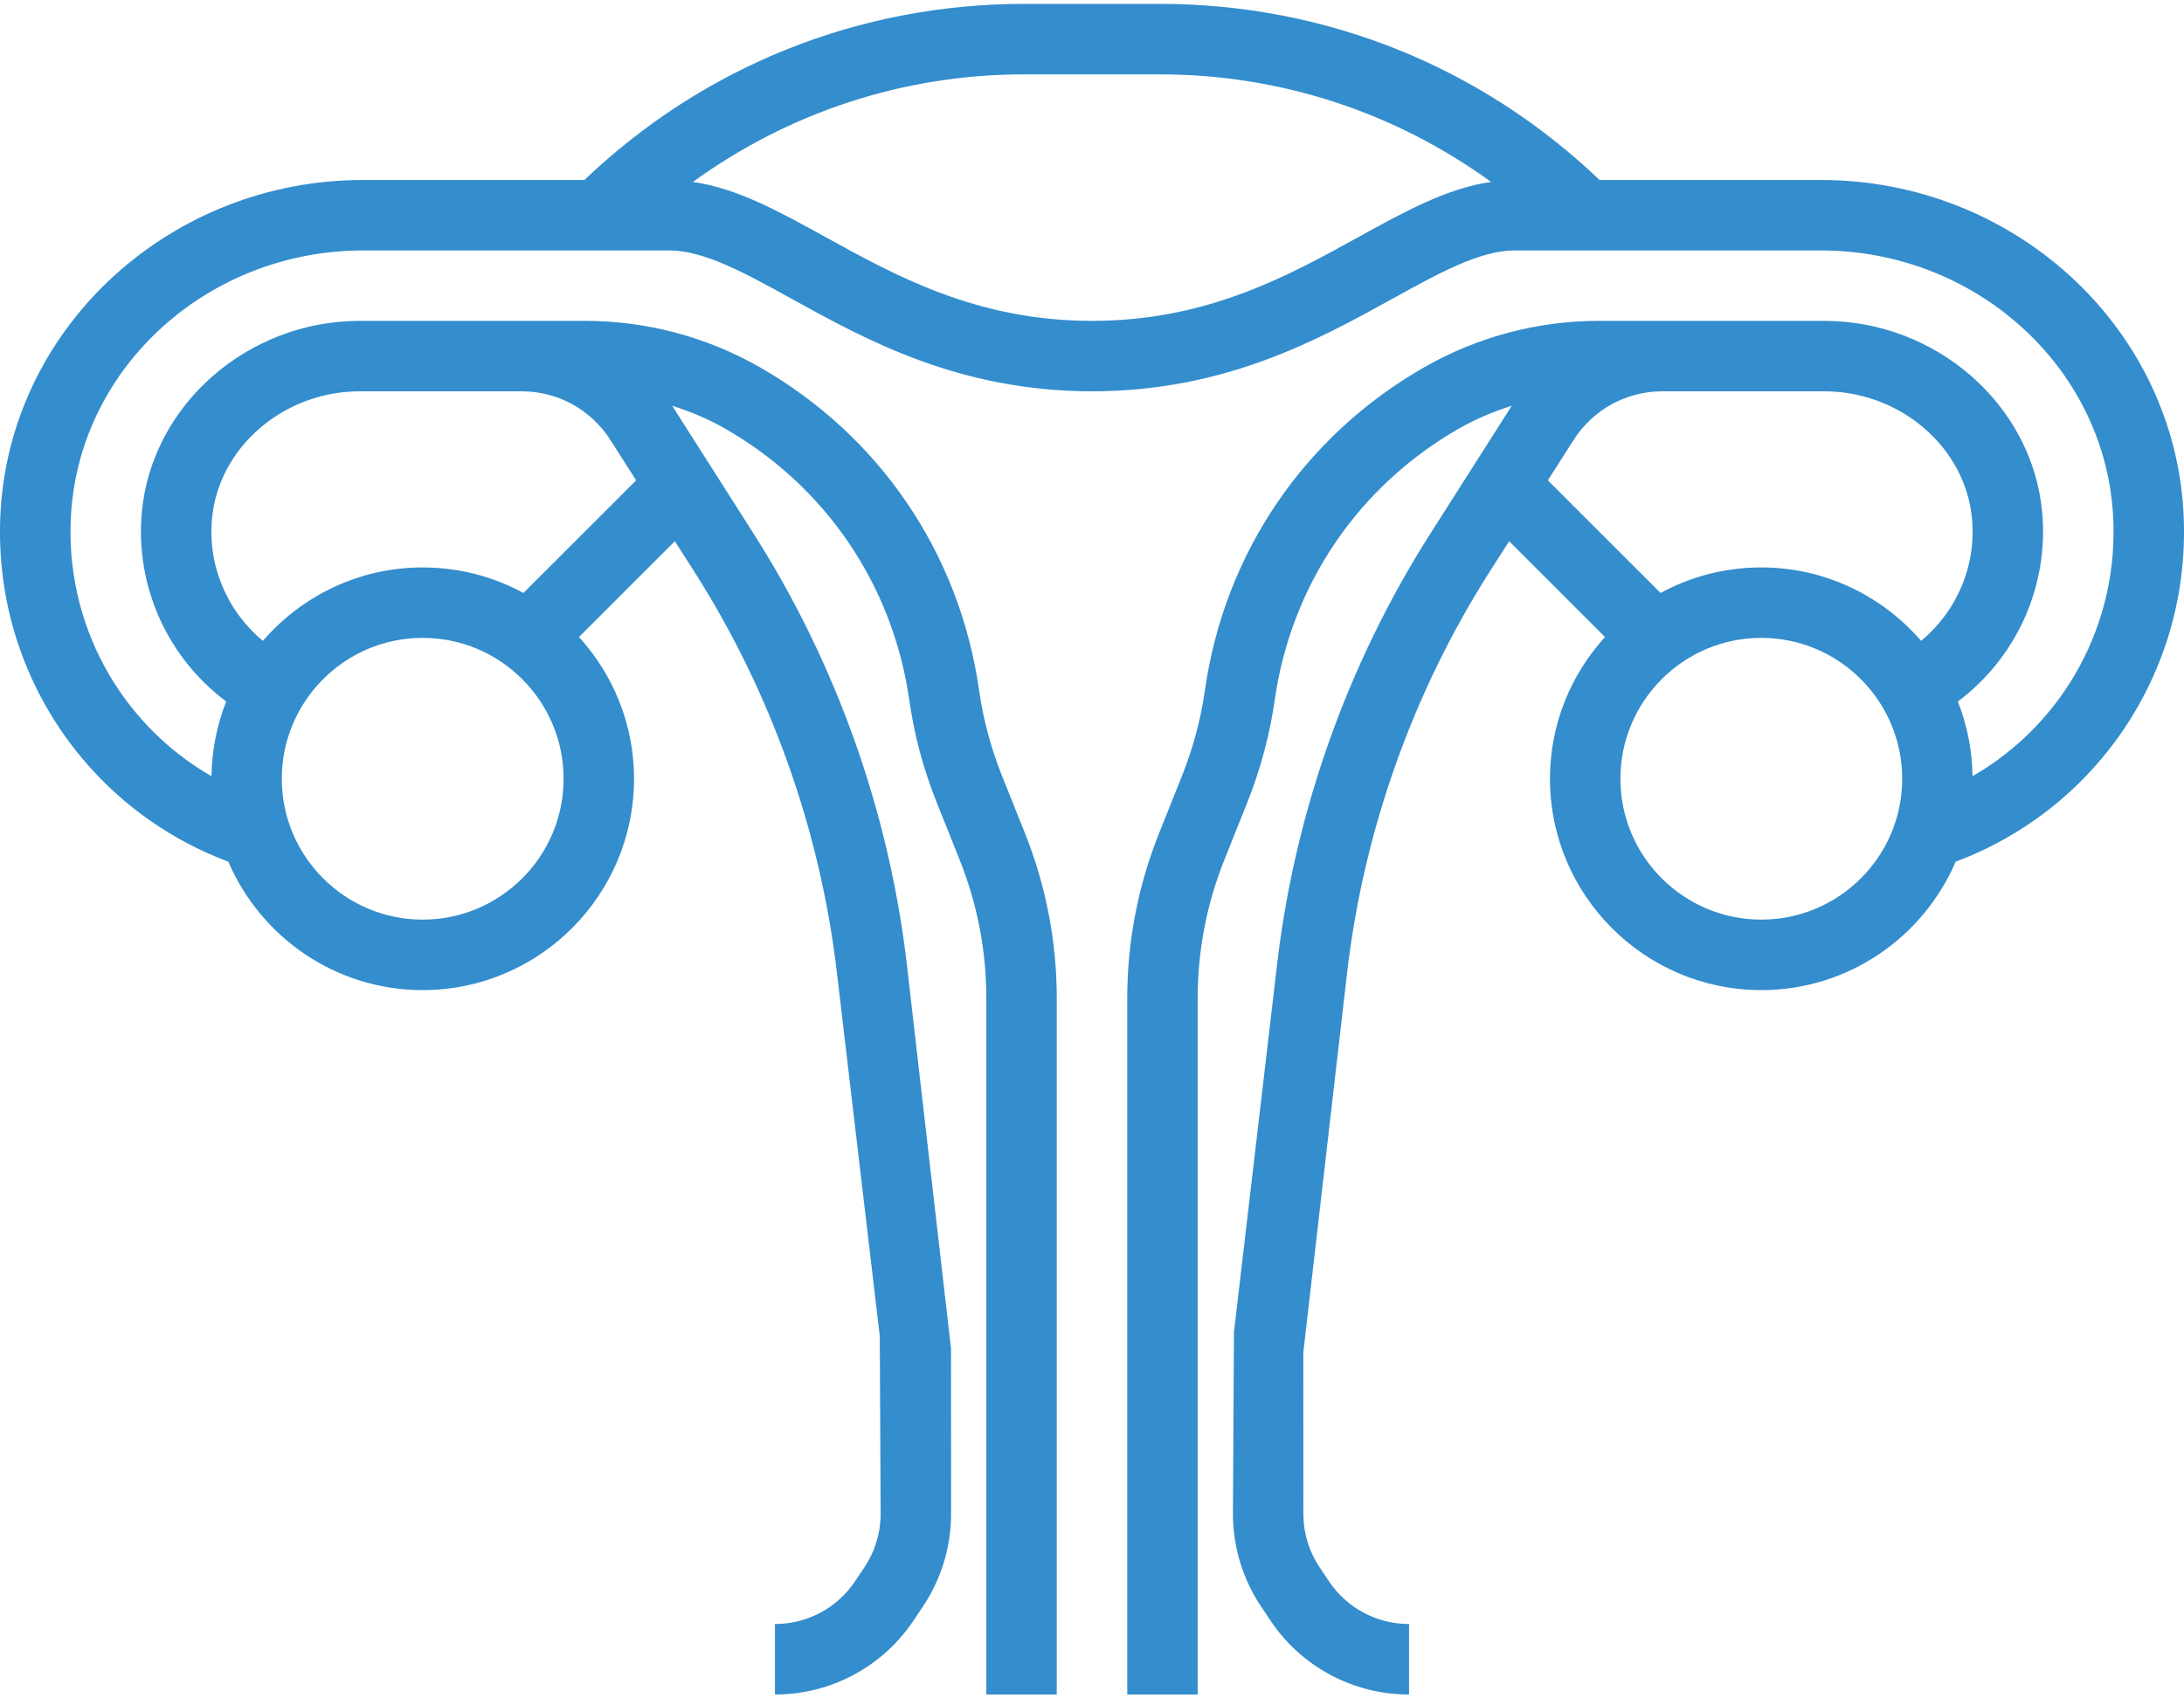 <svg width="36" height="28" viewBox="0 0 36 28" fill="none" xmlns="http://www.w3.org/2000/svg">
<path d="M30.014 2.967H26.366C24.405 1.093 21.842 0.064 19.12 0.064H16.881C14.158 0.064 11.595 1.093 9.634 2.967H5.986C2.833 2.967 0.209 5.349 0.012 8.389C-0.154 10.967 1.377 13.311 3.764 14.206C4.296 15.449 5.532 16.323 6.967 16.323C8.889 16.323 10.451 14.76 10.451 12.839C10.451 11.939 10.106 11.121 9.544 10.502L11.124 8.922L11.45 9.433C12.709 11.411 13.519 13.689 13.793 16.018L14.502 22.028L14.516 24.956C14.516 25.271 14.424 25.575 14.249 25.838L14.096 26.067C13.801 26.51 13.306 26.774 12.774 26.774V27.936C13.696 27.936 14.551 27.478 15.062 26.711L15.215 26.482C15.518 26.028 15.677 25.5 15.677 24.956L15.676 22.233L14.946 15.882C14.652 13.38 13.781 10.934 12.429 8.809L11.079 6.688C11.378 6.786 11.671 6.904 11.945 7.062C13.608 8.012 14.717 9.644 14.988 11.54C15.07 12.115 15.221 12.682 15.438 13.224L15.817 14.171C16.11 14.903 16.258 15.673 16.258 16.46V27.936H17.419V16.46C17.419 15.525 17.243 14.609 16.896 13.739L16.517 12.792C16.335 12.336 16.207 11.86 16.138 11.375C15.817 9.122 14.499 7.182 12.522 6.053C11.648 5.554 10.655 5.29 9.648 5.29H8.596H8.129H5.931C4.085 5.29 2.507 6.671 2.339 8.434C2.222 9.659 2.761 10.842 3.729 11.565C3.578 11.947 3.492 12.362 3.486 12.797C1.977 11.928 1.055 10.268 1.172 8.464C1.328 6.033 3.443 4.129 5.986 4.129H9.871H10.111H11.032C11.604 4.129 12.27 4.496 13.04 4.921C14.274 5.603 15.809 6.451 18 6.451C20.19 6.451 21.726 5.603 22.96 4.921C23.73 4.496 24.396 4.129 24.968 4.129H25.889H26.129H30.014C32.556 4.129 34.672 6.033 34.829 8.464C34.945 10.268 34.023 11.928 32.514 12.797C32.509 12.363 32.423 11.948 32.272 11.565C33.239 10.842 33.778 9.658 33.661 8.434C33.494 6.671 31.916 5.29 30.069 5.29H27.871H27.404H26.351C25.345 5.29 24.351 5.554 23.478 6.054C21.501 7.183 20.183 9.122 19.862 11.376C19.793 11.86 19.665 12.336 19.483 12.792L19.104 13.741C18.757 14.61 18.581 15.525 18.581 16.46V27.936H19.742V16.46C19.742 15.673 19.89 14.902 20.183 14.172L20.562 13.224C20.778 12.681 20.93 12.115 21.012 11.54C21.282 9.644 22.391 8.012 24.054 7.062C24.329 6.905 24.621 6.786 24.92 6.688L23.57 8.809C22.218 10.934 21.348 13.38 21.053 15.882L20.34 21.961L20.323 24.956C20.323 25.5 20.482 26.028 20.785 26.482L20.938 26.711C21.448 27.478 22.304 27.936 23.226 27.936V26.774C22.694 26.774 22.199 26.51 21.904 26.067L21.751 25.837C21.576 25.576 21.484 25.271 21.484 24.956L21.483 22.298L22.207 16.018C22.481 13.689 23.291 11.411 24.55 9.433L24.876 8.922L26.456 10.502C25.894 11.121 25.549 11.939 25.549 12.839C25.549 14.76 27.111 16.323 29.032 16.323C30.468 16.323 31.703 15.449 32.236 14.206C34.623 13.311 36.154 10.967 35.988 8.389C35.791 5.349 33.167 2.967 30.014 2.967ZM6.967 15.161C5.687 15.161 4.645 14.12 4.645 12.839C4.645 11.558 5.687 10.516 6.967 10.516C8.248 10.516 9.29 11.558 9.29 12.839C9.29 14.12 8.248 15.161 6.967 15.161ZM3.495 8.544C3.607 7.371 4.677 6.451 5.931 6.451H8.129H8.596C9.195 6.451 9.744 6.753 10.065 7.259L10.486 7.919L8.628 9.776C8.134 9.507 7.568 9.355 6.967 9.355C5.915 9.355 4.973 9.826 4.334 10.565C3.744 10.079 3.42 9.324 3.495 8.544ZM22.398 3.905C21.223 4.554 19.891 5.29 18 5.29C16.109 5.29 14.777 4.554 13.601 3.905C12.828 3.478 12.143 3.103 11.422 2.999C13.002 1.853 14.891 1.226 16.88 1.226H19.119C21.109 1.226 22.998 1.853 24.578 2.999C23.857 3.103 23.172 3.478 22.398 3.905ZM29.032 15.161C27.752 15.161 26.71 14.12 26.71 12.839C26.71 11.558 27.752 10.516 29.032 10.516C30.313 10.516 31.355 11.558 31.355 12.839C31.355 14.12 30.313 15.161 29.032 15.161ZM31.666 10.565C31.027 9.826 30.085 9.355 29.032 9.355C28.431 9.355 27.866 9.507 27.372 9.776L25.514 7.919L25.935 7.259C26.256 6.753 26.805 6.451 27.404 6.451H27.871H30.069C31.323 6.451 32.393 7.371 32.505 8.544C32.58 9.325 32.256 10.079 31.666 10.565Z" fill="#348DCC"/>
</svg>
